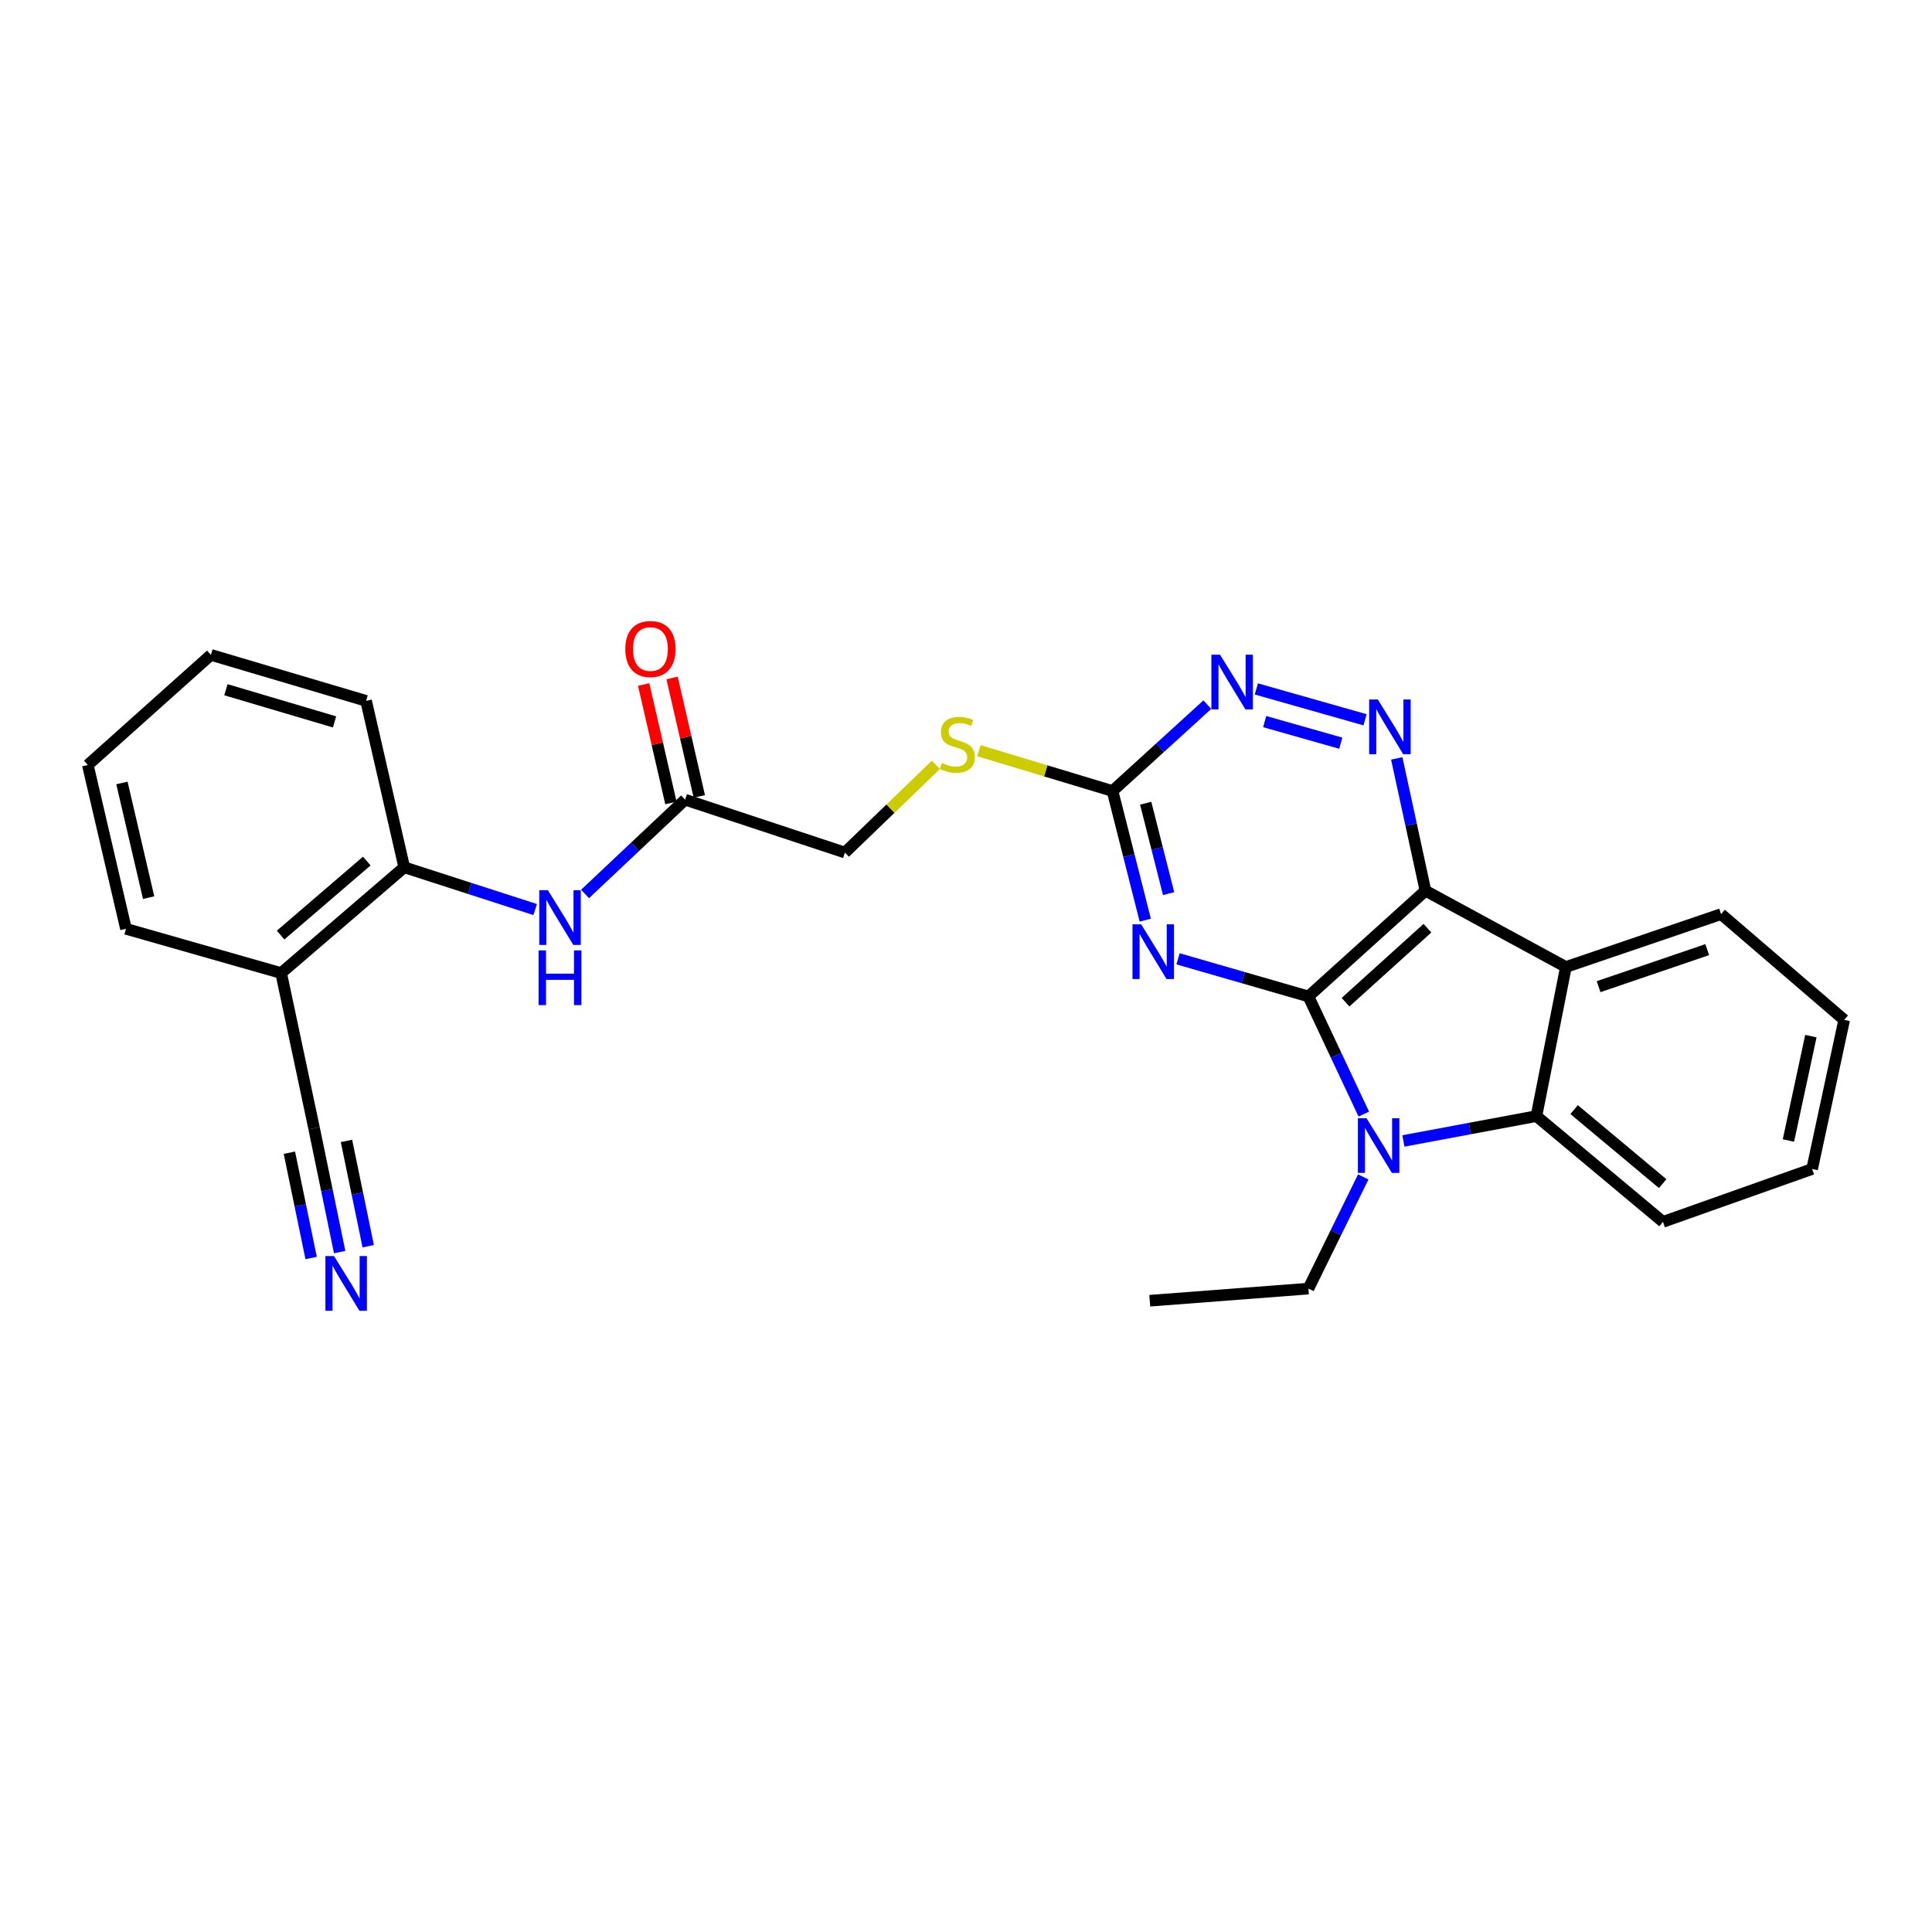 <?xml version='1.0' encoding='iso-8859-1'?>
<svg version='1.1' baseProfile='full'
              xmlns='http://www.w3.org/2000/svg'
                      xmlns:rdkit='http://www.rdkit.org/xml'
                      xmlns:xlink='http://www.w3.org/1999/xlink'
                  xml:space='preserve'
width='1000px' height='1000px' viewBox='0 0 1000 1000'>
<!-- END OF HEADER -->
<rect style='opacity:1.0;fill:#FFFFFF;stroke:none' width='1000' height='1000' x='0' y='0'> </rect>
<path class='bond-0' d='M 677.242,515.758 L 737.812,461.03' style='fill:none;fill-rule:evenodd;stroke:#000000;stroke-width:6px;stroke-linecap:butt;stroke-linejoin:miter;stroke-opacity:1' />
<path class='bond-0' d='M 696.441,518.742 L 738.84,480.432' style='fill:none;fill-rule:evenodd;stroke:#000000;stroke-width:6px;stroke-linecap:butt;stroke-linejoin:miter;stroke-opacity:1' />
<path class='bond-1' d='M 677.242,515.758 L 691.574,546.206' style='fill:none;fill-rule:evenodd;stroke:#000000;stroke-width:6px;stroke-linecap:butt;stroke-linejoin:miter;stroke-opacity:1' />
<path class='bond-1' d='M 691.574,546.206 L 705.905,576.654' style='fill:none;fill-rule:evenodd;stroke:#0000FF;stroke-width:6px;stroke-linecap:butt;stroke-linejoin:miter;stroke-opacity:1' />
<path class='bond-2' d='M 677.242,515.758 L 643.495,506.018' style='fill:none;fill-rule:evenodd;stroke:#000000;stroke-width:6px;stroke-linecap:butt;stroke-linejoin:miter;stroke-opacity:1' />
<path class='bond-2' d='M 643.495,506.018 L 609.748,496.279' style='fill:none;fill-rule:evenodd;stroke:#0000FF;stroke-width:6px;stroke-linecap:butt;stroke-linejoin:miter;stroke-opacity:1' />
<path class='bond-3' d='M 737.812,461.03 L 810.509,500.521' style='fill:none;fill-rule:evenodd;stroke:#000000;stroke-width:6px;stroke-linecap:butt;stroke-linejoin:miter;stroke-opacity:1' />
<path class='bond-4' d='M 737.812,461.03 L 730.385,426.786' style='fill:none;fill-rule:evenodd;stroke:#000000;stroke-width:6px;stroke-linecap:butt;stroke-linejoin:miter;stroke-opacity:1' />
<path class='bond-4' d='M 730.385,426.786 L 722.957,392.543' style='fill:none;fill-rule:evenodd;stroke:#0000FF;stroke-width:6px;stroke-linecap:butt;stroke-linejoin:miter;stroke-opacity:1' />
<path class='bond-5' d='M 726.391,590.554 L 760.823,584.124' style='fill:none;fill-rule:evenodd;stroke:#0000FF;stroke-width:6px;stroke-linecap:butt;stroke-linejoin:miter;stroke-opacity:1' />
<path class='bond-5' d='M 760.823,584.124 L 795.255,577.694' style='fill:none;fill-rule:evenodd;stroke:#000000;stroke-width:6px;stroke-linecap:butt;stroke-linejoin:miter;stroke-opacity:1' />
<path class='bond-17' d='M 705.613,609.169 L 691.427,638.073' style='fill:none;fill-rule:evenodd;stroke:#0000FF;stroke-width:6px;stroke-linecap:butt;stroke-linejoin:miter;stroke-opacity:1' />
<path class='bond-17' d='M 691.427,638.073 L 677.242,666.977' style='fill:none;fill-rule:evenodd;stroke:#000000;stroke-width:6px;stroke-linecap:butt;stroke-linejoin:miter;stroke-opacity:1' />
<path class='bond-6' d='M 592.785,476.271 L 584.313,442.85' style='fill:none;fill-rule:evenodd;stroke:#0000FF;stroke-width:6px;stroke-linecap:butt;stroke-linejoin:miter;stroke-opacity:1' />
<path class='bond-6' d='M 584.313,442.85 L 575.84,409.428' style='fill:none;fill-rule:evenodd;stroke:#000000;stroke-width:6px;stroke-linecap:butt;stroke-linejoin:miter;stroke-opacity:1' />
<path class='bond-6' d='M 604.867,462.538 L 598.936,439.142' style='fill:none;fill-rule:evenodd;stroke:#0000FF;stroke-width:6px;stroke-linecap:butt;stroke-linejoin:miter;stroke-opacity:1' />
<path class='bond-6' d='M 598.936,439.142 L 593.005,415.747' style='fill:none;fill-rule:evenodd;stroke:#000000;stroke-width:6px;stroke-linecap:butt;stroke-linejoin:miter;stroke-opacity:1' />
<path class='bond-18' d='M 810.509,500.521 L 890.833,473.149' style='fill:none;fill-rule:evenodd;stroke:#000000;stroke-width:6px;stroke-linecap:butt;stroke-linejoin:miter;stroke-opacity:1' />
<path class='bond-18' d='M 827.424,510.695 L 883.65,491.534' style='fill:none;fill-rule:evenodd;stroke:#000000;stroke-width:6px;stroke-linecap:butt;stroke-linejoin:miter;stroke-opacity:1' />
<path class='bond-27' d='M 810.509,500.521 L 795.255,577.694' style='fill:none;fill-rule:evenodd;stroke:#000000;stroke-width:6px;stroke-linecap:butt;stroke-linejoin:miter;stroke-opacity:1' />
<path class='bond-28' d='M 706.553,372.562 L 650.279,356.588' style='fill:none;fill-rule:evenodd;stroke:#0000FF;stroke-width:6px;stroke-linecap:butt;stroke-linejoin:miter;stroke-opacity:1' />
<path class='bond-28' d='M 693.992,384.679 L 654.6,373.497' style='fill:none;fill-rule:evenodd;stroke:#0000FF;stroke-width:6px;stroke-linecap:butt;stroke-linejoin:miter;stroke-opacity:1' />
<path class='bond-19' d='M 795.255,577.694 L 860.762,632.439' style='fill:none;fill-rule:evenodd;stroke:#000000;stroke-width:6px;stroke-linecap:butt;stroke-linejoin:miter;stroke-opacity:1' />
<path class='bond-19' d='M 814.755,574.33 L 860.61,612.651' style='fill:none;fill-rule:evenodd;stroke:#000000;stroke-width:6px;stroke-linecap:butt;stroke-linejoin:miter;stroke-opacity:1' />
<path class='bond-7' d='M 575.84,409.428 L 600.379,387.075' style='fill:none;fill-rule:evenodd;stroke:#000000;stroke-width:6px;stroke-linecap:butt;stroke-linejoin:miter;stroke-opacity:1' />
<path class='bond-7' d='M 600.379,387.075 L 624.917,364.722' style='fill:none;fill-rule:evenodd;stroke:#0000FF;stroke-width:6px;stroke-linecap:butt;stroke-linejoin:miter;stroke-opacity:1' />
<path class='bond-14' d='M 575.84,409.428 L 541.263,398.995' style='fill:none;fill-rule:evenodd;stroke:#000000;stroke-width:6px;stroke-linecap:butt;stroke-linejoin:miter;stroke-opacity:1' />
<path class='bond-14' d='M 541.263,398.995 L 506.685,388.562' style='fill:none;fill-rule:evenodd;stroke:#CCCC00;stroke-width:6px;stroke-linecap:butt;stroke-linejoin:miter;stroke-opacity:1' />
<path class='bond-8' d='M 302.827,462.716 L 328.72,438.314' style='fill:none;fill-rule:evenodd;stroke:#0000FF;stroke-width:6px;stroke-linecap:butt;stroke-linejoin:miter;stroke-opacity:1' />
<path class='bond-8' d='M 328.72,438.314 L 354.614,413.911' style='fill:none;fill-rule:evenodd;stroke:#000000;stroke-width:6px;stroke-linecap:butt;stroke-linejoin:miter;stroke-opacity:1' />
<path class='bond-11' d='M 277.004,470.784 L 243.121,459.847' style='fill:none;fill-rule:evenodd;stroke:#0000FF;stroke-width:6px;stroke-linecap:butt;stroke-linejoin:miter;stroke-opacity:1' />
<path class='bond-11' d='M 243.121,459.847 L 209.237,448.911' style='fill:none;fill-rule:evenodd;stroke:#000000;stroke-width:6px;stroke-linecap:butt;stroke-linejoin:miter;stroke-opacity:1' />
<path class='bond-9' d='M 175.817,648.084 L 169.194,616.028' style='fill:none;fill-rule:evenodd;stroke:#0000FF;stroke-width:6px;stroke-linecap:butt;stroke-linejoin:miter;stroke-opacity:1' />
<path class='bond-9' d='M 169.194,616.028 L 162.571,583.971' style='fill:none;fill-rule:evenodd;stroke:#000000;stroke-width:6px;stroke-linecap:butt;stroke-linejoin:miter;stroke-opacity:1' />
<path class='bond-9' d='M 190.59,645.032 L 184.961,617.784' style='fill:none;fill-rule:evenodd;stroke:#0000FF;stroke-width:6px;stroke-linecap:butt;stroke-linejoin:miter;stroke-opacity:1' />
<path class='bond-9' d='M 184.961,617.784 L 179.332,590.536' style='fill:none;fill-rule:evenodd;stroke:#000000;stroke-width:6px;stroke-linecap:butt;stroke-linejoin:miter;stroke-opacity:1' />
<path class='bond-9' d='M 161.043,651.137 L 155.413,623.888' style='fill:none;fill-rule:evenodd;stroke:#0000FF;stroke-width:6px;stroke-linecap:butt;stroke-linejoin:miter;stroke-opacity:1' />
<path class='bond-9' d='M 155.413,623.888 L 149.784,596.64' style='fill:none;fill-rule:evenodd;stroke:#000000;stroke-width:6px;stroke-linecap:butt;stroke-linejoin:miter;stroke-opacity:1' />
<path class='bond-10' d='M 162.571,583.971 L 145.516,503.656' style='fill:none;fill-rule:evenodd;stroke:#000000;stroke-width:6px;stroke-linecap:butt;stroke-linejoin:miter;stroke-opacity:1' />
<path class='bond-12' d='M 209.237,448.911 L 145.516,503.656' style='fill:none;fill-rule:evenodd;stroke:#000000;stroke-width:6px;stroke-linecap:butt;stroke-linejoin:miter;stroke-opacity:1' />
<path class='bond-12' d='M 189.848,445.68 L 145.243,484.001' style='fill:none;fill-rule:evenodd;stroke:#000000;stroke-width:6px;stroke-linecap:butt;stroke-linejoin:miter;stroke-opacity:1' />
<path class='bond-21' d='M 209.237,448.911 L 189.491,362.762' style='fill:none;fill-rule:evenodd;stroke:#000000;stroke-width:6px;stroke-linecap:butt;stroke-linejoin:miter;stroke-opacity:1' />
<path class='bond-20' d='M 145.516,503.656 L 65.2,480.759' style='fill:none;fill-rule:evenodd;stroke:#000000;stroke-width:6px;stroke-linecap:butt;stroke-linejoin:miter;stroke-opacity:1' />
<path class='bond-13' d='M 354.614,413.911 L 437.327,441.284' style='fill:none;fill-rule:evenodd;stroke:#000000;stroke-width:6px;stroke-linecap:butt;stroke-linejoin:miter;stroke-opacity:1' />
<path class='bond-15' d='M 361.965,412.221 L 354.917,381.572' style='fill:none;fill-rule:evenodd;stroke:#000000;stroke-width:6px;stroke-linecap:butt;stroke-linejoin:miter;stroke-opacity:1' />
<path class='bond-15' d='M 354.917,381.572 L 347.868,350.922' style='fill:none;fill-rule:evenodd;stroke:#FF0000;stroke-width:6px;stroke-linecap:butt;stroke-linejoin:miter;stroke-opacity:1' />
<path class='bond-15' d='M 347.263,415.602 L 340.215,384.953' style='fill:none;fill-rule:evenodd;stroke:#000000;stroke-width:6px;stroke-linecap:butt;stroke-linejoin:miter;stroke-opacity:1' />
<path class='bond-15' d='M 340.215,384.953 L 333.166,354.304' style='fill:none;fill-rule:evenodd;stroke:#FF0000;stroke-width:6px;stroke-linecap:butt;stroke-linejoin:miter;stroke-opacity:1' />
<path class='bond-16' d='M 484.407,395.892 L 460.867,418.588' style='fill:none;fill-rule:evenodd;stroke:#CCCC00;stroke-width:6px;stroke-linecap:butt;stroke-linejoin:miter;stroke-opacity:1' />
<path class='bond-16' d='M 460.867,418.588 L 437.327,441.284' style='fill:none;fill-rule:evenodd;stroke:#000000;stroke-width:6px;stroke-linecap:butt;stroke-linejoin:miter;stroke-opacity:1' />
<path class='bond-22' d='M 677.242,666.977 L 595.125,673.254' style='fill:none;fill-rule:evenodd;stroke:#000000;stroke-width:6px;stroke-linecap:butt;stroke-linejoin:miter;stroke-opacity:1' />
<path class='bond-23' d='M 890.833,473.149 L 954.545,527.894' style='fill:none;fill-rule:evenodd;stroke:#000000;stroke-width:6px;stroke-linecap:butt;stroke-linejoin:miter;stroke-opacity:1' />
<path class='bond-24' d='M 860.762,632.439 L 937.951,605.066' style='fill:none;fill-rule:evenodd;stroke:#000000;stroke-width:6px;stroke-linecap:butt;stroke-linejoin:miter;stroke-opacity:1' />
<path class='bond-30' d='M 65.2,480.759 L 45.455,395.959' style='fill:none;fill-rule:evenodd;stroke:#000000;stroke-width:6px;stroke-linecap:butt;stroke-linejoin:miter;stroke-opacity:1' />
<path class='bond-30' d='M 76.931,464.617 L 63.109,405.258' style='fill:none;fill-rule:evenodd;stroke:#000000;stroke-width:6px;stroke-linecap:butt;stroke-linejoin:miter;stroke-opacity:1' />
<path class='bond-26' d='M 189.491,362.762 L 109.167,338.968' style='fill:none;fill-rule:evenodd;stroke:#000000;stroke-width:6px;stroke-linecap:butt;stroke-linejoin:miter;stroke-opacity:1' />
<path class='bond-26' d='M 173.158,373.658 L 116.931,357.002' style='fill:none;fill-rule:evenodd;stroke:#000000;stroke-width:6px;stroke-linecap:butt;stroke-linejoin:miter;stroke-opacity:1' />
<path class='bond-29' d='M 954.545,527.894 L 937.951,605.066' style='fill:none;fill-rule:evenodd;stroke:#000000;stroke-width:6px;stroke-linecap:butt;stroke-linejoin:miter;stroke-opacity:1' />
<path class='bond-29' d='M 937.308,536.298 L 925.691,590.319' style='fill:none;fill-rule:evenodd;stroke:#000000;stroke-width:6px;stroke-linecap:butt;stroke-linejoin:miter;stroke-opacity:1' />
<path class='bond-25' d='M 45.455,395.959 L 109.167,338.968' style='fill:none;fill-rule:evenodd;stroke:#000000;stroke-width:6px;stroke-linecap:butt;stroke-linejoin:miter;stroke-opacity:1' />
<path  class='atom-2' d='M 707.314 578.787
L 716.594 593.787
Q 717.514 595.267, 718.994 597.947
Q 720.474 600.627, 720.554 600.787
L 720.554 578.787
L 724.314 578.787
L 724.314 607.107
L 720.434 607.107
L 710.474 590.707
Q 709.314 588.787, 708.074 586.587
Q 706.874 584.387, 706.514 583.707
L 706.514 607.107
L 702.834 607.107
L 702.834 578.787
L 707.314 578.787
' fill='#0000FF'/>
<path  class='atom-3' d='M 590.658 478.416
L 599.938 493.416
Q 600.858 494.896, 602.338 497.576
Q 603.818 500.256, 603.898 500.416
L 603.898 478.416
L 607.658 478.416
L 607.658 506.736
L 603.778 506.736
L 593.818 490.336
Q 592.658 488.416, 591.418 486.216
Q 590.218 484.016, 589.858 483.336
L 589.858 506.736
L 586.178 506.736
L 586.178 478.416
L 590.658 478.416
' fill='#0000FF'/>
<path  class='atom-5' d='M 713.156 362.054
L 722.436 377.054
Q 723.356 378.534, 724.836 381.214
Q 726.316 383.894, 726.396 384.054
L 726.396 362.054
L 730.156 362.054
L 730.156 390.374
L 726.276 390.374
L 716.316 373.974
Q 715.156 372.054, 713.916 369.854
Q 712.716 367.654, 712.356 366.974
L 712.356 390.374
L 708.676 390.374
L 708.676 362.054
L 713.156 362.054
' fill='#0000FF'/>
<path  class='atom-8' d='M 631.491 338.872
L 640.771 353.872
Q 641.691 355.352, 643.171 358.032
Q 644.651 360.712, 644.731 360.872
L 644.731 338.872
L 648.491 338.872
L 648.491 367.192
L 644.611 367.192
L 634.651 350.792
Q 633.491 348.872, 632.251 346.672
Q 631.051 344.472, 630.691 343.792
L 630.691 367.192
L 627.011 367.192
L 627.011 338.872
L 631.491 338.872
' fill='#0000FF'/>
<path  class='atom-9' d='M 283.602 460.774
L 292.882 475.774
Q 293.802 477.254, 295.282 479.934
Q 296.762 482.614, 296.842 482.774
L 296.842 460.774
L 300.602 460.774
L 300.602 489.094
L 296.722 489.094
L 286.762 472.694
Q 285.602 470.774, 284.362 468.574
Q 283.162 466.374, 282.802 465.694
L 282.802 489.094
L 279.122 489.094
L 279.122 460.774
L 283.602 460.774
' fill='#0000FF'/>
<path  class='atom-9' d='M 278.782 491.926
L 282.622 491.926
L 282.622 503.966
L 297.102 503.966
L 297.102 491.926
L 300.942 491.926
L 300.942 520.246
L 297.102 520.246
L 297.102 507.166
L 282.622 507.166
L 282.622 520.246
L 278.782 520.246
L 278.782 491.926
' fill='#0000FF'/>
<path  class='atom-10' d='M 172.906 650.135
L 182.186 665.135
Q 183.106 666.615, 184.586 669.295
Q 186.066 671.975, 186.146 672.135
L 186.146 650.135
L 189.906 650.135
L 189.906 678.455
L 186.026 678.455
L 176.066 662.055
Q 174.906 660.135, 173.666 657.935
Q 172.466 655.735, 172.106 655.055
L 172.106 678.455
L 168.426 678.455
L 168.426 650.135
L 172.906 650.135
' fill='#0000FF'/>
<path  class='atom-15' d='M 487.508 394.91
Q 487.828 395.03, 489.148 395.59
Q 490.468 396.15, 491.908 396.51
Q 493.388 396.83, 494.828 396.83
Q 497.508 396.83, 499.068 395.55
Q 500.628 394.23, 500.628 391.95
Q 500.628 390.39, 499.828 389.43
Q 499.068 388.47, 497.868 387.95
Q 496.668 387.43, 494.668 386.83
Q 492.148 386.07, 490.628 385.35
Q 489.148 384.63, 488.068 383.11
Q 487.028 381.59, 487.028 379.03
Q 487.028 375.47, 489.428 373.27
Q 491.868 371.07, 496.668 371.07
Q 499.948 371.07, 503.668 372.63
L 502.748 375.71
Q 499.348 374.31, 496.788 374.31
Q 494.028 374.31, 492.508 375.47
Q 490.988 376.59, 491.028 378.55
Q 491.028 380.07, 491.788 380.99
Q 492.588 381.91, 493.708 382.43
Q 494.868 382.95, 496.788 383.55
Q 499.348 384.35, 500.868 385.15
Q 502.388 385.95, 503.468 387.59
Q 504.588 389.19, 504.588 391.95
Q 504.588 395.87, 501.948 397.99
Q 499.348 400.07, 494.988 400.07
Q 492.468 400.07, 490.548 399.51
Q 488.668 398.99, 486.428 398.07
L 487.508 394.91
' fill='#CCCC00'/>
<path  class='atom-16' d='M 323.662 335.931
Q 323.662 329.131, 327.022 325.331
Q 330.382 321.531, 336.662 321.531
Q 342.942 321.531, 346.302 325.331
Q 349.662 329.131, 349.662 335.931
Q 349.662 342.811, 346.262 346.731
Q 342.862 350.611, 336.662 350.611
Q 330.422 350.611, 327.022 346.731
Q 323.662 342.851, 323.662 335.931
M 336.662 347.411
Q 340.982 347.411, 343.302 344.531
Q 345.662 341.611, 345.662 335.931
Q 345.662 330.371, 343.302 327.571
Q 340.982 324.731, 336.662 324.731
Q 332.342 324.731, 329.982 327.531
Q 327.662 330.331, 327.662 335.931
Q 327.662 341.651, 329.982 344.531
Q 332.342 347.411, 336.662 347.411
' fill='#FF0000'/>
</svg>
